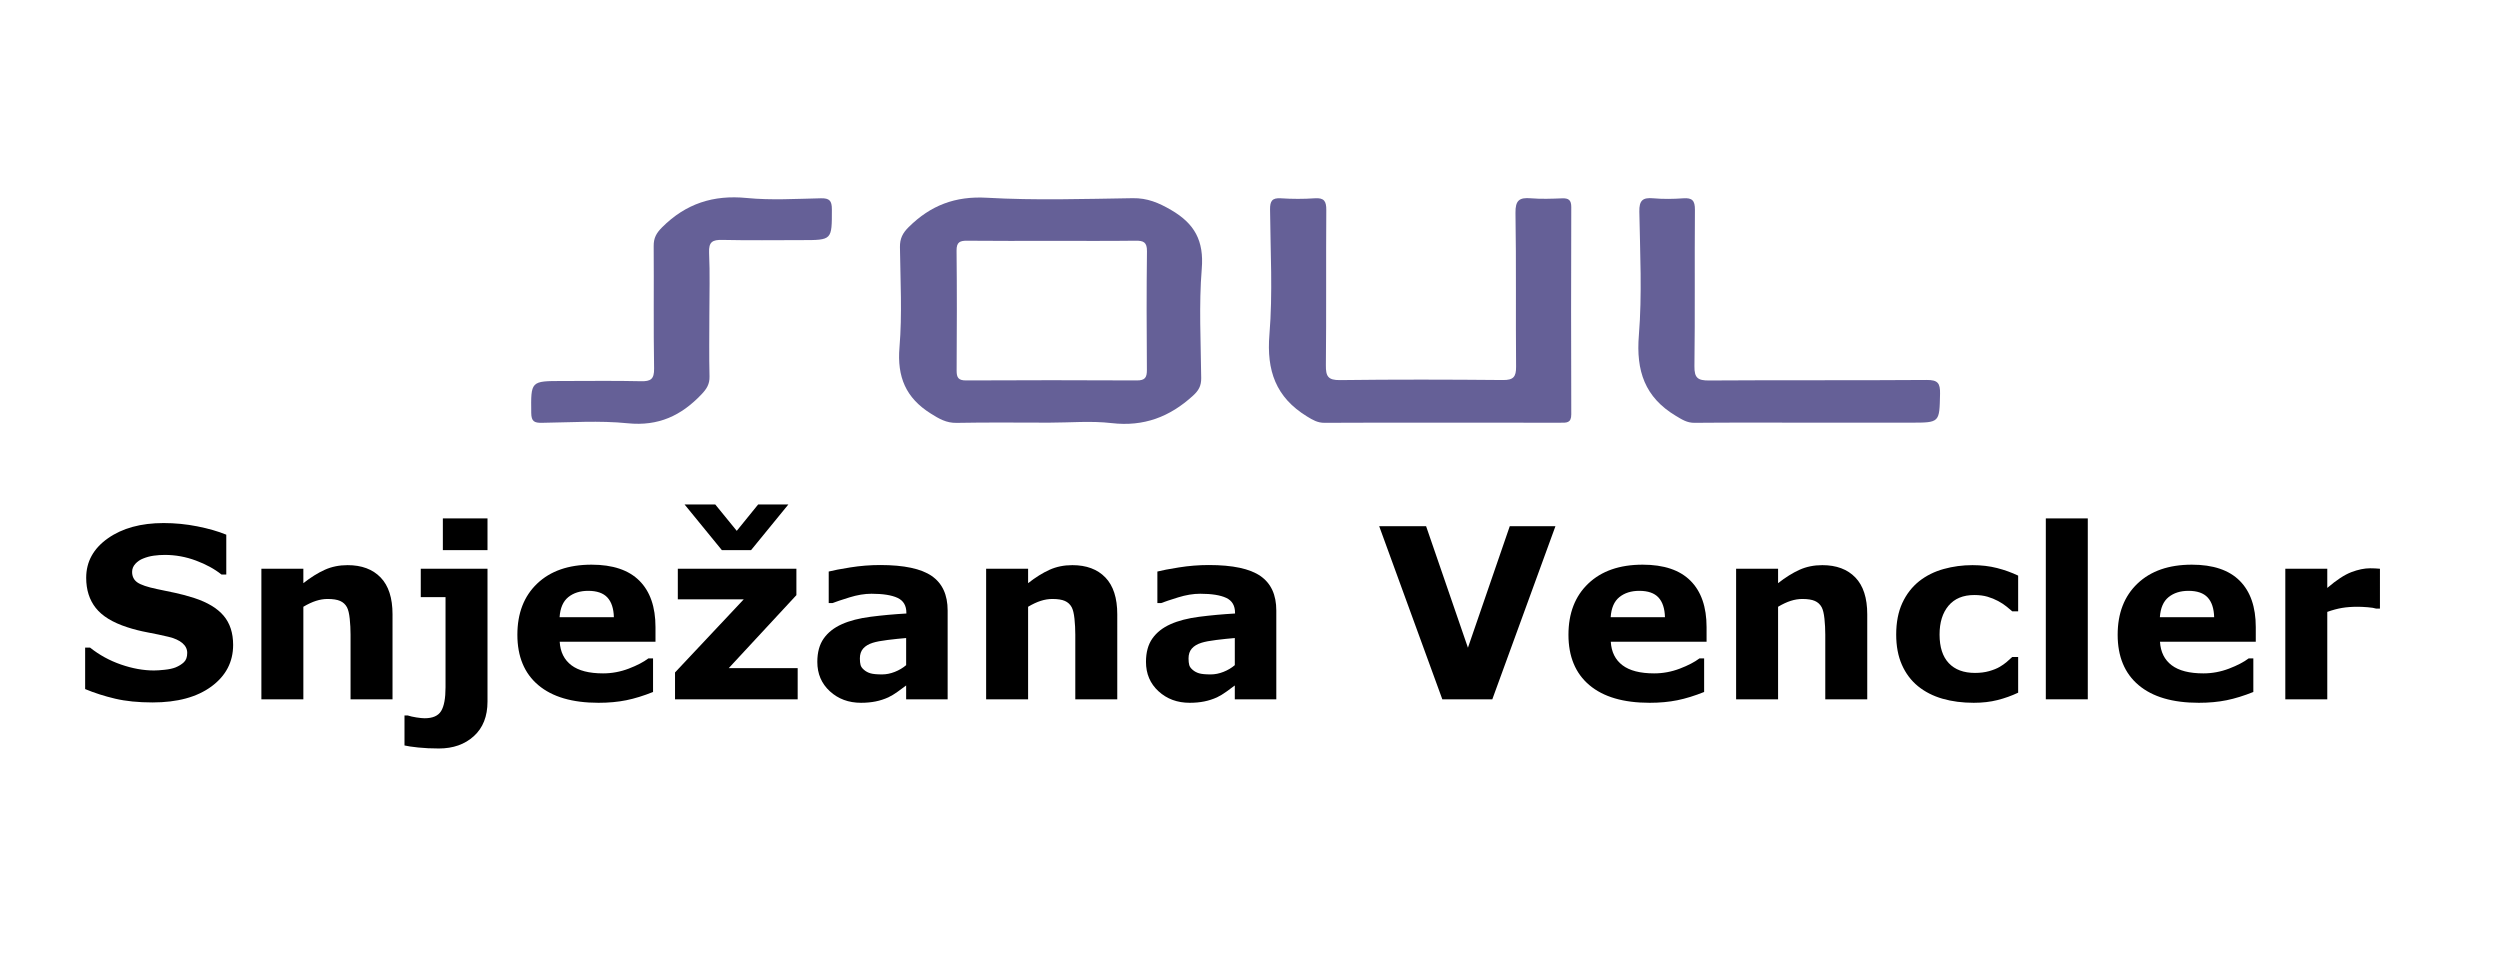 <?xml version="1.0" encoding="utf-8"?>
<!-- Generator: Adobe Illustrator 16.0.0, SVG Export Plug-In . SVG Version: 6.00 Build 0)  -->
<!DOCTYPE svg PUBLIC "-//W3C//DTD SVG 1.1//EN" "http://www.w3.org/Graphics/SVG/1.1/DTD/svg11.dtd">
<svg version="1.1" xmlns="http://www.w3.org/2000/svg" xmlns:xlink="http://www.w3.org/1999/xlink" x="0px" y="0px" width="1050px"
	 height="404.348px" viewBox="0 0 1050 404.348" enable-background="new 0 0 1050 404.348" xml:space="preserve">
<g id="Background">
	<g>
	</g>
	<g>
		<path d="M97.915,270.856c0,7.162-3.036,12.98-9.106,17.456c-6.071,4.476-14.315,6.714-24.731,6.714
			c-6.022,0-11.271-0.529-15.747-1.587c-4.476-1.058-8.667-2.4-12.573-4.028v-17.432h2.051c3.874,3.093,8.211,5.469,13.013,7.129
			c4.801,1.66,9.416,2.49,13.843,2.49c1.139,0,2.637-0.098,4.492-0.293s3.369-0.521,4.541-0.977c1.432-0.586,2.612-1.318,3.54-2.197
			s1.392-2.181,1.392-3.906c0-1.595-0.676-2.97-2.026-4.126c-1.351-1.155-3.329-2.042-5.933-2.661
			c-2.734-0.651-5.624-1.261-8.667-1.831c-3.044-0.569-5.9-1.294-8.569-2.173c-6.12-1.985-10.522-4.679-13.208-8.081
			c-2.686-3.401-4.028-7.625-4.028-12.671c0-6.771,3.035-12.296,9.106-16.577c6.071-4.28,13.875-6.421,23.413-6.421
			c4.785,0,9.513,0.464,14.185,1.392c4.671,0.928,8.716,2.092,12.134,3.491v16.748h-2.002c-2.93-2.344-6.519-4.305-10.767-5.884
			c-4.248-1.579-8.586-2.368-13.013-2.368c-1.563,0-3.117,0.106-4.663,0.317c-1.546,0.212-3.036,0.61-4.468,1.196
			c-1.27,0.488-2.36,1.229-3.271,2.222c-0.912,0.993-1.367,2.124-1.367,3.394c0,1.921,0.732,3.394,2.197,4.419
			s4.231,1.961,8.301,2.808c2.669,0.554,5.232,1.091,7.69,1.611c2.458,0.521,5.103,1.237,7.935,2.148
			c5.566,1.823,9.676,4.305,12.329,7.446C96.588,261.766,97.915,265.843,97.915,270.856z"/>
		<path d="M164.858,293.708h-17.627V266.51c0-2.213-0.114-4.419-0.342-6.616c-0.228-2.197-0.619-3.816-1.172-4.858
			c-0.651-1.204-1.604-2.083-2.856-2.637c-1.253-0.553-3.003-0.83-5.249-0.83c-1.595,0-3.215,0.261-4.858,0.781
			c-1.644,0.521-3.426,1.351-5.347,2.49v38.867H109.78v-54.834h17.627v6.055c3.121-2.441,6.12-4.313,8.997-5.615
			c2.877-1.302,6.071-1.953,9.583-1.953c5.917,0,10.541,1.726,13.873,5.176c3.333,3.451,4.999,8.61,4.999,15.479V293.708z"/>
		<path d="M204.75,294.684c0,6.185-1.904,11.011-5.713,14.478s-8.708,5.2-14.697,5.2c-3.19,0-6.096-0.139-8.716-0.415
			c-2.621-0.277-4.533-0.562-5.737-0.854v-12.598h1.363c0.975,0.325,2.191,0.602,3.651,0.83c1.46,0.228,2.613,0.342,3.458,0.342
			c3.375,0,5.68-1.009,6.914-3.027c1.233-2.019,1.85-5.338,1.85-9.961v-37.891h-10.4v-11.914h28.027V294.684z M204.75,231.061H186
			v-13.33h18.75V231.061z"/>
		<path d="M275.307,269.538h-40.234c0.26,4.297,1.896,7.585,4.907,9.863c3.011,2.279,7.446,3.418,13.306,3.418
			c3.711,0,7.308-0.667,10.791-2.002c3.483-1.334,6.233-2.767,8.252-4.297h1.953v14.111c-3.972,1.595-7.715,2.751-11.23,3.467
			s-7.406,1.074-11.67,1.074c-11.003,0-19.434-2.474-25.293-7.422c-5.859-4.948-8.789-11.995-8.789-21.143
			c0-9.049,2.775-16.219,8.325-21.509c5.55-5.29,13.159-7.935,22.827-7.935c8.919,0,15.625,2.254,20.117,6.763
			c4.492,4.509,6.738,10.995,6.738,19.458V269.538z M257.827,259.235c-0.098-3.678-1.009-6.445-2.734-8.301
			c-1.726-1.855-4.411-2.783-8.057-2.783c-3.386,0-6.169,0.879-8.35,2.637c-2.181,1.758-3.402,4.574-3.662,8.447H257.827z"/>
		<path d="M335.024,293.708H283.51v-11.279l28.868-30.713h-27.696v-12.842h49.805v11.084l-28.422,30.664h28.959V293.708z
			 M331.118,211.872l-15.674,19.189h-12.256l-15.674-19.189h12.891l9.033,11.084l8.984-11.084H331.118z"/>
		<path d="M380.581,287.897c-0.944,0.716-2.116,1.579-3.516,2.588c-1.4,1.009-2.719,1.807-3.955,2.393
			c-1.726,0.781-3.516,1.359-5.371,1.733c-1.855,0.374-3.891,0.562-6.104,0.562c-5.209,0-9.57-1.611-13.086-4.834
			s-5.273-7.34-5.273-12.354c0-4.004,0.895-7.275,2.686-9.814c1.79-2.539,4.329-4.541,7.617-6.006
			c3.255-1.465,7.291-2.506,12.109-3.125c4.817-0.618,9.814-1.074,14.99-1.367v-0.293c0-3.027-1.237-5.119-3.711-6.274
			c-2.475-1.155-6.12-1.733-10.938-1.733c-2.897,0-5.99,0.513-9.277,1.538c-3.288,1.025-5.648,1.815-7.08,2.368h-1.611v-13.232
			c1.855-0.488,4.875-1.066,9.058-1.733c4.183-0.667,8.374-1.001,12.573-1.001c9.993,0,17.212,1.538,21.655,4.614
			s6.665,7.902,6.665,14.478v37.305h-17.432V287.897z M380.581,279.364v-11.389c-2.377,0.195-4.948,0.463-7.715,0.803
			c-2.768,0.34-4.867,0.738-6.299,1.193c-1.758,0.551-3.101,1.354-4.028,2.409c-0.928,1.054-1.392,2.441-1.392,4.161
			c0,1.136,0.098,2.061,0.293,2.775c0.195,0.714,0.684,1.395,1.465,2.043c0.748,0.649,1.644,1.128,2.686,1.436
			c1.041,0.308,2.669,0.462,4.883,0.462c1.758,0,3.54-0.356,5.347-1.07C377.626,281.474,379.213,280.533,380.581,279.364z"/>
		<path d="M469.252,293.708h-17.627V266.51c0-2.213-0.114-4.419-0.342-6.616c-0.229-2.197-0.619-3.816-1.172-4.858
			c-0.651-1.204-1.604-2.083-2.856-2.637c-1.254-0.553-3.003-0.83-5.249-0.83c-1.596,0-3.215,0.261-4.858,0.781
			c-1.645,0.521-3.427,1.351-5.347,2.49v38.867h-17.627v-54.834h17.627v6.055c3.12-2.441,6.119-4.313,8.996-5.615
			c2.878-1.302,6.072-1.953,9.583-1.953c5.917,0,10.541,1.726,13.873,5.176c3.333,3.451,4.999,8.61,4.999,15.479V293.708z"/>
		<path d="M518.618,287.897c-0.944,0.716-2.116,1.579-3.516,2.588c-1.4,1.009-2.719,1.807-3.955,2.393
			c-1.726,0.781-3.516,1.359-5.371,1.733c-1.855,0.374-3.891,0.562-6.104,0.562c-5.209,0-9.57-1.611-13.086-4.834
			s-5.273-7.34-5.273-12.354c0-4.004,0.895-7.275,2.686-9.814c1.79-2.539,4.329-4.541,7.617-6.006
			c3.255-1.465,7.291-2.506,12.109-3.125c4.817-0.618,9.814-1.074,14.99-1.367v-0.293c0-3.027-1.237-5.119-3.711-6.274
			c-2.475-1.155-6.12-1.733-10.938-1.733c-2.897,0-5.99,0.513-9.277,1.538c-3.288,1.025-5.648,1.815-7.08,2.368h-1.611v-13.232
			c1.855-0.488,4.874-1.066,9.058-1.733c4.183-0.667,8.374-1.001,12.573-1.001c9.993,0,17.212,1.538,21.655,4.614
			s6.665,7.902,6.665,14.478v37.305h-17.432V287.897z M518.618,279.364v-11.389c-2.377,0.195-4.948,0.463-7.715,0.803
			c-2.768,0.34-4.867,0.738-6.299,1.193c-1.758,0.551-3.101,1.354-4.028,2.409c-0.928,1.054-1.392,2.441-1.392,4.161
			c0,1.136,0.098,2.061,0.293,2.775c0.195,0.714,0.684,1.395,1.465,2.043c0.748,0.649,1.644,1.128,2.686,1.436
			c1.041,0.308,2.669,0.462,4.883,0.462c1.758,0,3.54-0.356,5.347-1.07C515.664,281.474,517.25,280.533,518.618,279.364z"/>
		<path d="M653.286,221.002l-26.514,72.705h-20.996l-26.514-72.705h19.699l17.572,51.039l17.573-51.039H653.286z"/>
		<path d="M716.763,269.538h-40.235c0.26,4.297,1.896,7.585,4.907,9.863c3.011,2.279,7.446,3.418,13.306,3.418
			c3.711,0,7.308-0.667,10.791-2.002c3.483-1.334,6.233-2.767,8.252-4.297h1.953v14.111c-3.973,1.595-7.715,2.751-11.231,3.467
			c-3.516,0.716-7.406,1.074-11.67,1.074c-11.003,0-19.434-2.474-25.293-7.422c-5.859-4.948-8.789-11.995-8.789-21.143
			c0-9.049,2.774-16.219,8.325-21.509c5.55-5.29,13.159-7.935,22.827-7.935c8.919,0,15.625,2.254,20.118,6.763
			c4.492,4.509,6.738,10.995,6.738,19.458V269.538z M699.282,259.235c-0.098-3.678-1.01-6.445-2.734-8.301
			c-1.726-1.855-4.411-2.783-8.057-2.783c-3.386,0-6.169,0.879-8.35,2.637c-2.182,1.758-3.402,4.574-3.662,8.447H699.282z"/>
		<path d="M784.243,293.708h-17.627V266.51c0-2.213-0.115-4.419-0.342-6.616c-0.229-2.197-0.619-3.816-1.172-4.858
			c-0.652-1.204-1.604-2.083-2.857-2.637c-1.254-0.553-3.002-0.83-5.248-0.83c-1.596,0-3.215,0.261-4.859,0.781
			c-1.645,0.521-3.426,1.351-5.346,2.49v38.867h-17.627v-54.834h17.627v6.055c3.119-2.441,6.119-4.313,8.996-5.615
			c2.877-1.302,6.072-1.953,9.582-1.953c5.918,0,10.541,1.726,13.873,5.176c3.334,3.451,5,8.61,5,15.479V293.708z"/>
		<path d="M828.97,295.172c-4.785,0-9.156-0.57-13.111-1.709s-7.396-2.897-10.326-5.273c-2.898-2.376-5.145-5.371-6.738-8.984
			c-1.596-3.613-2.393-7.845-2.393-12.695c0-5.11,0.854-9.521,2.563-13.232s4.094-6.787,7.154-9.229
			c2.961-2.311,6.379-4.004,10.254-5.078c3.873-1.074,7.893-1.611,12.061-1.611c3.742,0,7.193,0.407,10.352,1.221
			c3.156,0.814,6.104,1.872,8.838,3.174v14.99h-2.486c-0.684-0.586-1.504-1.27-2.463-2.051s-2.137-1.546-3.535-2.295
			c-1.332-0.716-2.795-1.31-4.387-1.782c-1.594-0.472-3.447-0.708-5.559-0.708c-4.682,0-8.281,1.489-10.801,4.468
			s-3.777,7.023-3.777,12.134c0,5.273,1.291,9.277,3.875,12.012s6.25,4.102,10.994,4.102c2.211,0,4.201-0.252,5.973-0.757
			c1.771-0.504,3.242-1.099,4.414-1.782c1.104-0.651,2.078-1.334,2.924-2.051c0.846-0.716,1.625-1.416,2.342-2.1h2.486v14.99
			c-2.768,1.302-5.656,2.336-8.668,3.101S832.614,295.172,828.97,295.172z"/>
		<path d="M876.87,293.708h-17.627v-75.977h17.627V293.708z"/>
		<path d="M947.427,269.538h-40.234c0.26,4.297,1.895,7.585,4.906,9.863c3.012,2.279,7.447,3.418,13.307,3.418
			c3.711,0,7.307-0.667,10.791-2.002c3.482-1.334,6.232-2.767,8.252-4.297h1.953v14.111c-3.973,1.595-7.715,2.751-11.23,3.467
			s-7.406,1.074-11.67,1.074c-11.004,0-19.434-2.474-25.293-7.422c-5.859-4.948-8.789-11.995-8.789-21.143
			c0-9.049,2.773-16.219,8.324-21.509c5.551-5.29,13.16-7.935,22.828-7.935c8.918,0,15.625,2.254,20.117,6.763
			c4.492,4.509,6.738,10.995,6.738,19.458V269.538z M929.946,259.235c-0.098-3.678-1.01-6.445-2.734-8.301
			c-1.727-1.855-4.412-2.783-8.057-2.783c-3.387,0-6.17,0.879-8.35,2.637c-2.182,1.758-3.402,4.574-3.662,8.447H929.946z"/>
		<path d="M999.575,255.622h-1.559c-0.748-0.26-1.949-0.456-3.605-0.586c-1.658-0.13-3.037-0.195-4.143-0.195
			c-2.5,0-4.709,0.163-6.625,0.488c-1.918,0.326-3.98,0.879-6.188,1.66v36.719h-17.627v-54.834h17.627v8.057
			c3.865-3.32,7.227-5.525,10.084-6.616c2.857-1.09,5.49-1.636,7.893-1.636c0.617,0,1.316,0.017,2.096,0.049
			c0.779,0.033,1.463,0.082,2.047,0.146V255.622z"/>
	</g>
</g>
<g id="Layer_1">
	<g>
		<path fill-rule="evenodd" clip-rule="evenodd" fill="#656097" d="M440.641,177.517c-12.95,0-25.898-0.163-38.841,0.092
			c-4.335,0.085-7.376-1.716-10.875-3.917c-10.487-6.589-14.183-15.37-13.14-27.804c1.167-13.943,0.376-28.063,0.193-42.1
			c-0.045-3.591,1.13-5.913,3.71-8.455c9.186-9.049,19.442-13.038,32.782-12.279c20.36,1.155,40.835,0.501,61.255,0.184
			c6.155-0.098,10.897,1.904,16.135,4.95c9.887,5.748,13.843,12.933,12.883,24.697c-1.241,15.216-0.381,30.612-0.235,45.929
			c0.031,3.199-1.018,5.156-3.426,7.356c-9.781,8.943-20.712,13.104-34.204,11.536C458.24,176.701,449.393,177.519,440.641,177.517z
			 M441.864,101.157c-11.858,0-23.718,0.082-35.574-0.054c-3.117-0.037-4.574,0.545-4.535,4.158
			c0.177,16.784,0.137,33.57,0.028,50.354c-0.019,2.981,0.734,4.182,3.964,4.167c23.898-0.119,47.799-0.131,71.697-0.002
			c3.465,0.02,4.273-1.212,4.25-4.442c-0.132-16.602-0.172-33.206,0.031-49.805c0.048-3.866-1.5-4.482-4.834-4.438
			C465.217,101.251,453.54,101.156,441.864,101.157z"/>
		<path fill-rule="evenodd" clip-rule="evenodd" fill="#656097" d="M605.566,177.524c-16.425,0-32.851-0.059-49.275,0.059
			c-2.933,0.02-4.961-1.215-7.374-2.692c-13.072-8.014-17.007-19.211-15.757-34.387c1.438-17.401,0.41-35.015,0.262-52.534
			c-0.03-3.48,0.817-4.934,4.561-4.684c4.724,0.316,9.503,0.326,14.224-0.003c3.955-0.279,4.863,1.233,4.837,4.958
			c-0.157,21.716,0.049,43.435-0.176,65.151c-0.048,4.596,0.84,6.319,5.929,6.253c22.809-0.294,45.623-0.241,68.437-0.029
			c4.391,0.042,5.556-1.336,5.519-5.584c-0.193-21.536,0.105-43.073-0.253-64.603c-0.086-5.303,1.638-6.552,6.44-6.146
			c4.348,0.369,8.759,0.192,13.131,0.023c2.759-0.107,3.867,0.727,3.86,3.674c-0.088,29.019-0.107,58.035,0.002,87.054
			c0.018,3.703-2.025,3.518-4.542,3.51C638.781,177.504,622.174,177.521,605.566,177.524z"/>
		<path fill-rule="evenodd" clip-rule="evenodd" fill="#656097" d="M760.409,177.517c-16.236,0-32.473-0.081-48.707,0.068
			c-3.16,0.029-5.265-1.38-7.829-2.914c-13.047-7.807-16.764-18.887-15.55-33.822c1.399-17.216,0.5-34.637,0.199-51.964
			c-0.08-4.709,1.392-6.001,5.833-5.604c4.162,0.373,8.402,0.318,12.577,0.008c3.801-0.281,4.967,0.938,4.936,4.832
			c-0.18,21.889,0.082,43.785-0.207,65.674c-0.064,4.957,1.422,6.04,6.137,6.008c30.465-0.207,60.936,0.008,91.396-0.219
			c4.693-0.037,5.723,1.354,5.627,5.796c-0.266,12.135-0.059,12.137-12.27,12.137C788.507,177.517,774.46,177.517,760.409,177.517z"
			/>
		<path fill-rule="evenodd" clip-rule="evenodd" fill="#656097" d="M297.93,132.383c-0.007,8.574-0.151,17.152,0.068,25.72
			c0.084,3.252-1.216,5.261-3.374,7.529c-8.488,8.934-18.076,13.445-30.965,12.143c-11.918-1.205-24.056-0.351-36.092-0.192
			c-3.172,0.041-4.405-0.589-4.445-4.148c-0.146-13.415-0.294-13.413,13.2-13.413c10.945,0,21.893-0.168,32.833,0.09
			c4.135,0.1,5.641-0.823,5.566-5.351c-0.29-17.143-0.038-34.293-0.173-51.438c-0.027-3.367,1.098-5.417,3.551-7.865
			c9.962-9.953,21.498-13.677,35.53-12.299c10.296,1.011,20.777,0.339,31.17,0.123c3.609-0.075,4.589,1.053,4.591,4.628
			c0.009,12.94,0.146,12.94-12.623,12.94c-11.126,0-22.257,0.166-33.38-0.086c-4.127-0.093-5.768,0.819-5.566,5.357
			C298.212,114.86,297.937,123.628,297.93,132.383z"/>
	</g>
	<g>
	</g>
	<g>
	</g>
	<g>
	</g>
	<g>
	</g>
	<g>
	</g>
	<g>
	</g>
	<g>
	</g>
</g>
</svg>
